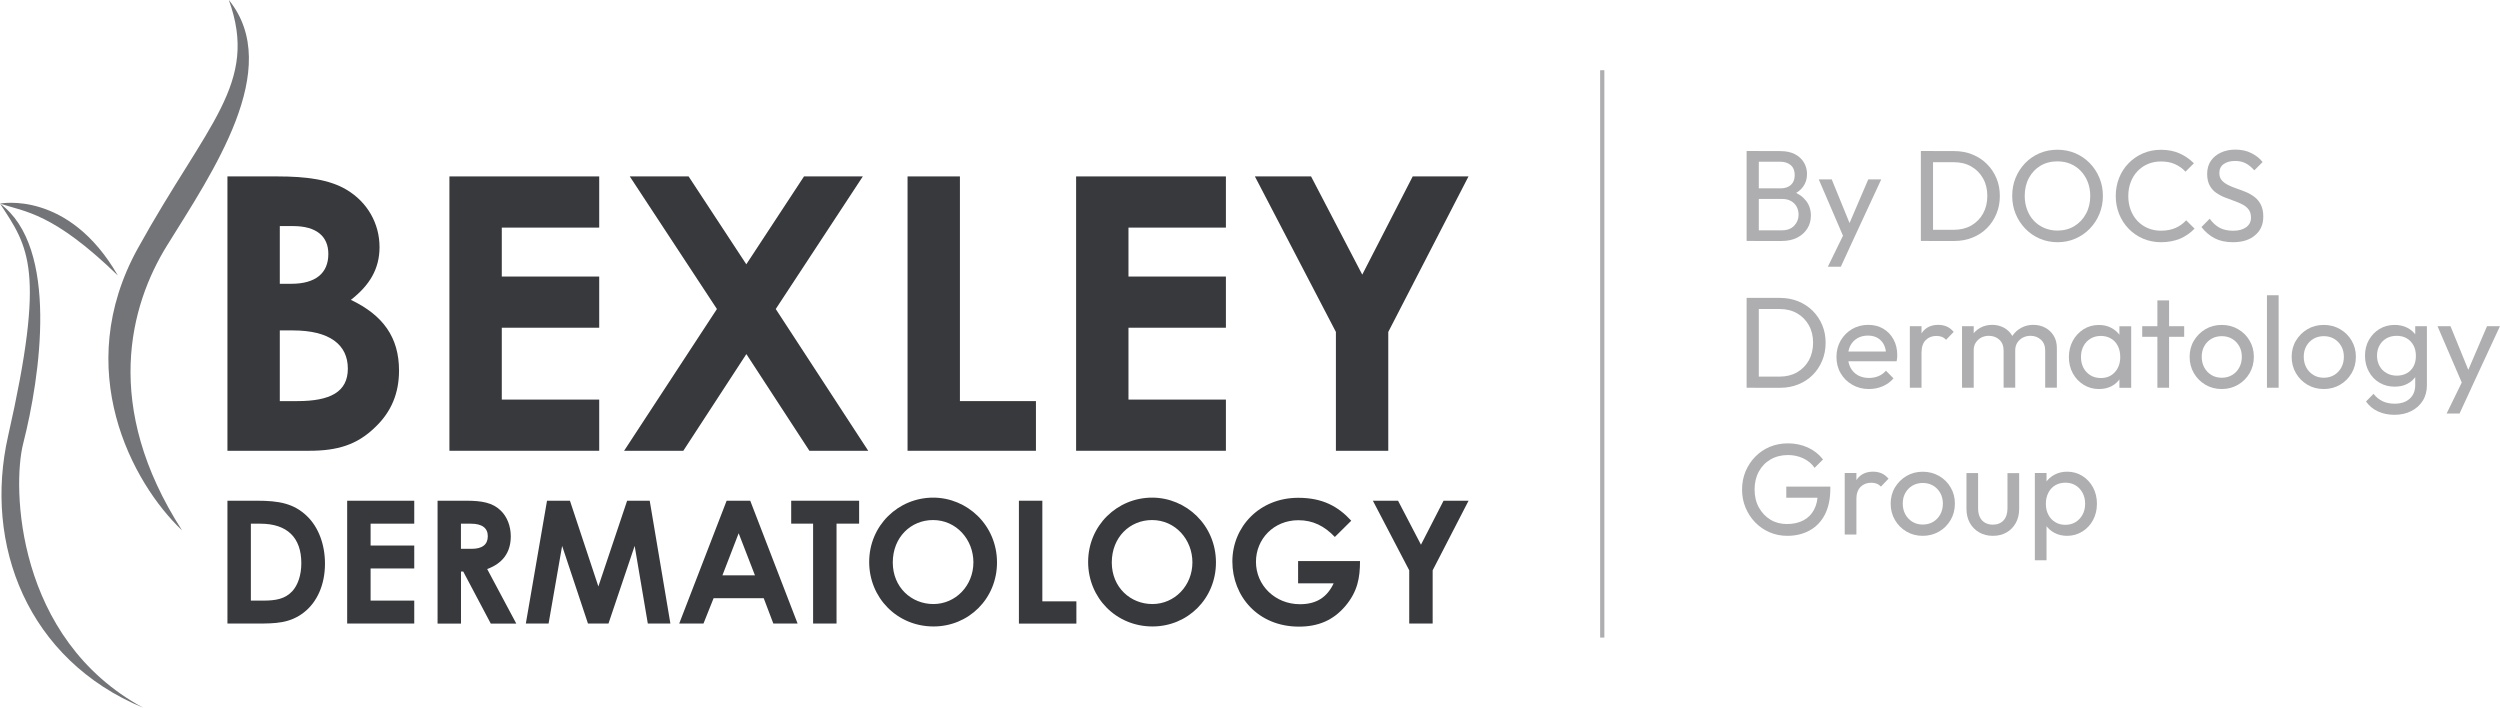 <?xml version="1.0" encoding="utf-8"?>
<!-- Generator: Adobe Illustrator 28.0.0, SVG Export Plug-In . SVG Version: 6.00 Build 0)  -->
<svg version="1.1" id="Layer_1" xmlns="http://www.w3.org/2000/svg" xmlns:xlink="http://www.w3.org/1999/xlink" x="0px" y="0px"
	 viewBox="0 0 444.96 125.98" style="enable-background:new 0 0 444.96 125.98;" xml:space="preserve">
<style type="text/css">
	.st0{fill:#FFFFFF;}
	.st1{fill:#38393D;}
	.st2{fill:#737477;}
	.st3{fill:#AEAEB0;}
</style>
<g>
	<g>
		<rect x="284.8" y="12.5" class="st3" width="0.75" height="100.98"/>
		<g>
			<g>
				<path class="st3" d="M310.87,42.88v-16h2.17v16H310.87z M312.33,42.88v-1.89h4.84c0.92,0,1.64-0.27,2.17-0.82
					c0.52-0.55,0.78-1.2,0.78-1.97c0-0.52-0.12-0.99-0.35-1.42c-0.23-0.42-0.57-0.76-1-1c-0.44-0.25-0.95-0.37-1.53-0.37h-4.91
					v-1.89h4.59c0.77,0,1.38-0.2,1.83-0.61c0.45-0.41,0.68-0.99,0.68-1.76c0-0.77-0.24-1.36-0.71-1.76
					c-0.48-0.41-1.11-0.61-1.89-0.61h-4.5v-1.89h4.54c1.04,0,1.92,0.19,2.62,0.56c0.7,0.38,1.23,0.87,1.59,1.49
					c0.36,0.62,0.54,1.29,0.54,2.03c0,0.86-0.23,1.61-0.7,2.26s-1.16,1.15-2.06,1.52l0.18-0.69c1.03,0.37,1.83,0.93,2.41,1.67
					c0.58,0.75,0.86,1.63,0.86,2.64c0,0.85-0.21,1.61-0.62,2.28c-0.42,0.68-1.01,1.22-1.79,1.63c-0.78,0.41-1.73,0.61-2.85,0.61
					H312.33z"/>
				<path class="st3" d="M328.46,42.97l-4.75-11.04h2.31l3.53,8.65h-0.74l3.71-8.65h2.31l-5.12,11.04H328.46z M325.33,47.47
					l3.23-6.62l1.15,2.12l-2.07,4.5H325.33z"/>
				<path class="st3" d="M341.88,42.88v-16h2.17v16H341.88z M343.31,42.88V40.9h4.45c1.18,0,2.22-0.26,3.11-0.77
					c0.89-0.52,1.59-1.23,2.09-2.13c0.5-0.91,0.75-1.95,0.75-3.14c0-1.17-0.25-2.21-0.76-3.11c-0.51-0.91-1.21-1.61-2.1-2.12
					s-1.92-0.76-3.09-0.76h-4.43v-1.98h4.47c1.17,0,2.25,0.2,3.24,0.6c0.99,0.4,1.85,0.96,2.58,1.68c0.73,0.72,1.3,1.57,1.71,2.54
					c0.41,0.97,0.61,2.03,0.61,3.18c0,1.14-0.2,2.19-0.61,3.17c-0.41,0.98-0.97,1.83-1.69,2.55c-0.72,0.72-1.58,1.28-2.57,1.68
					c-0.99,0.4-2.06,0.6-3.22,0.6H343.31z"/>
				<path class="st3" d="M366.23,43.11c-1.14,0-2.2-0.21-3.18-0.63c-0.98-0.42-1.84-1.01-2.58-1.78s-1.31-1.64-1.72-2.64
					s-0.61-2.07-0.61-3.2c0-1.15,0.2-2.22,0.61-3.22c0.41-0.99,0.98-1.86,1.71-2.62c0.73-0.75,1.58-1.34,2.56-1.75
					c0.98-0.42,2.03-0.62,3.17-0.62c1.14,0,2.19,0.21,3.17,0.62c0.98,0.42,1.83,1,2.57,1.75c0.74,0.75,1.31,1.63,1.73,2.63
					c0.42,1,0.62,2.07,0.62,3.23c0,1.14-0.21,2.21-0.62,3.2c-0.41,1-0.99,1.88-1.72,2.63c-0.73,0.75-1.58,1.34-2.56,1.76
					C368.4,42.9,367.35,43.11,366.23,43.11z M366.18,41.04c1.15,0,2.16-0.27,3.03-0.8s1.56-1.26,2.06-2.19
					c0.51-0.93,0.76-1.99,0.76-3.19c0-0.89-0.15-1.71-0.44-2.46c-0.29-0.75-0.7-1.39-1.22-1.95c-0.52-0.55-1.14-0.98-1.84-1.28
					s-1.49-0.45-2.35-0.45c-1.14,0-2.14,0.26-3.01,0.78s-1.55,1.24-2.05,2.17c-0.5,0.92-0.75,1.98-0.75,3.18
					c0,0.89,0.14,1.72,0.43,2.48c0.28,0.76,0.68,1.41,1.2,1.96c0.51,0.55,1.13,0.97,1.84,1.28
					C364.56,40.88,365.34,41.04,366.18,41.04z"/>
				<path class="st3" d="M384.65,43.11c-1.15,0-2.22-0.21-3.21-0.63c-0.98-0.42-1.84-1.01-2.57-1.76c-0.73-0.75-1.29-1.63-1.7-2.63
					c-0.4-1-0.6-2.07-0.6-3.2c0-1.15,0.2-2.23,0.6-3.23c0.4-1,0.96-1.87,1.7-2.62c0.73-0.75,1.58-1.33,2.56-1.75
					c0.98-0.42,2.04-0.63,3.19-0.63c1.26,0,2.37,0.22,3.32,0.65c0.95,0.43,1.8,1.01,2.54,1.75l-1.5,1.5
					c-0.51-0.57-1.13-1.01-1.86-1.34s-1.56-0.48-2.5-0.48c-0.85,0-1.62,0.15-2.33,0.45c-0.71,0.3-1.32,0.73-1.85,1.28
					c-0.52,0.55-0.93,1.21-1.21,1.96c-0.29,0.75-0.43,1.58-0.43,2.47c0,0.89,0.14,1.71,0.43,2.47c0.28,0.75,0.69,1.41,1.21,1.96
					c0.52,0.55,1.14,0.98,1.85,1.28c0.71,0.3,1.48,0.45,2.33,0.45c1,0,1.87-0.17,2.61-0.5c0.74-0.33,1.36-0.78,1.87-1.35l1.5,1.48
					c-0.74,0.77-1.6,1.37-2.59,1.8C387.01,42.89,385.89,43.11,384.65,43.11z"/>
				<path class="st3" d="M397.42,43.11c-1.26,0-2.34-0.23-3.23-0.69c-0.89-0.46-1.68-1.13-2.37-2.01l1.47-1.48
					c0.51,0.71,1.09,1.24,1.75,1.6c0.66,0.36,1.48,0.54,2.44,0.54c0.95,0,1.72-0.21,2.29-0.62s0.87-0.98,0.87-1.71
					c0-0.6-0.14-1.08-0.42-1.45c-0.28-0.37-0.65-0.67-1.12-0.91c-0.47-0.24-0.98-0.45-1.53-0.65c-0.55-0.19-1.11-0.4-1.66-0.62
					c-0.55-0.22-1.06-0.5-1.52-0.83c-0.46-0.33-0.83-0.76-1.12-1.3c-0.28-0.54-0.43-1.21-0.43-2.03c0-0.91,0.22-1.68,0.66-2.32
					c0.44-0.64,1.04-1.13,1.8-1.48c0.76-0.35,1.62-0.52,2.57-0.52c1.04,0,1.98,0.2,2.81,0.61c0.83,0.41,1.51,0.94,2.03,1.6
					l-1.48,1.48c-0.48-0.55-0.99-0.97-1.53-1.25s-1.17-0.42-1.88-0.42c-0.86,0-1.54,0.19-2.05,0.56c-0.51,0.38-0.76,0.9-0.76,1.58
					c0,0.54,0.14,0.97,0.43,1.3c0.28,0.33,0.66,0.61,1.12,0.84c0.46,0.23,0.97,0.44,1.53,0.63c0.56,0.19,1.12,0.4,1.67,0.63
					c0.55,0.23,1.06,0.52,1.52,0.88c0.46,0.35,0.83,0.81,1.12,1.37c0.28,0.56,0.43,1.26,0.43,2.11c0,1.41-0.49,2.52-1.46,3.32
					C400.4,42.71,399.08,43.11,397.42,43.11z"/>
				<path class="st3" d="M310.87,69.01v-16h2.17v16H310.87z M312.3,69.01v-1.98h4.45c1.18,0,2.22-0.26,3.11-0.77
					c0.89-0.52,1.59-1.23,2.09-2.13c0.5-0.91,0.75-1.95,0.75-3.14c0-1.17-0.25-2.21-0.76-3.11c-0.51-0.91-1.21-1.61-2.1-2.12
					c-0.89-0.51-1.92-0.76-3.09-0.76h-4.43v-1.98h4.47c1.17,0,2.25,0.2,3.24,0.6c0.99,0.4,1.85,0.96,2.58,1.68s1.3,1.57,1.71,2.54
					s0.61,2.03,0.61,3.18c0,1.14-0.2,2.19-0.61,3.17c-0.41,0.98-0.97,1.83-1.69,2.55c-0.72,0.72-1.58,1.28-2.57,1.68
					c-0.99,0.4-2.06,0.6-3.21,0.6H312.3z"/>
				<path class="st3" d="M332.64,69.24c-1.09,0-2.07-0.25-2.95-0.75c-0.88-0.5-1.57-1.18-2.07-2.04c-0.51-0.86-0.76-1.84-0.76-2.93
					c0-1.08,0.25-2.04,0.75-2.91c0.5-0.86,1.18-1.54,2.03-2.04c0.85-0.5,1.81-0.75,2.87-0.75c1.02,0,1.91,0.23,2.69,0.69
					c0.78,0.46,1.38,1.1,1.82,1.91s0.66,1.74,0.66,2.77c0,0.15-0.01,0.32-0.02,0.5c-0.02,0.18-0.05,0.38-0.09,0.61h-9.25v-1.73h8.14
					l-0.76,0.67c0-0.74-0.13-1.36-0.39-1.88c-0.26-0.51-0.63-0.91-1.11-1.2c-0.48-0.28-1.05-0.43-1.73-0.43
					c-0.71,0-1.33,0.15-1.87,0.46c-0.54,0.31-0.95,0.74-1.25,1.29c-0.29,0.55-0.44,1.21-0.44,1.96c0,0.77,0.15,1.44,0.46,2.02
					c0.31,0.58,0.75,1.02,1.31,1.34c0.57,0.31,1.22,0.47,1.96,0.47c0.62,0,1.18-0.11,1.7-0.32c0.51-0.22,0.96-0.54,1.33-0.97
					l1.34,1.36c-0.52,0.62-1.16,1.08-1.92,1.41S333.5,69.24,332.64,69.24z"/>
				<path class="st3" d="M339.92,69.01V58.06H342v10.95H339.92z M342,62.76l-0.78-0.35c0-1.4,0.32-2.51,0.97-3.34
					c0.64-0.83,1.58-1.25,2.79-1.25c0.55,0,1.05,0.1,1.5,0.29c0.45,0.19,0.86,0.51,1.25,0.96l-1.36,1.41
					c-0.23-0.25-0.48-0.42-0.76-0.53c-0.28-0.11-0.6-0.16-0.97-0.16c-0.77,0-1.4,0.25-1.89,0.74S342,61.76,342,62.76z"/>
				<path class="st3" d="M349.21,69.01V58.06h2.08v10.95H349.21z M356.61,69.01v-6.62c0-0.81-0.25-1.46-0.75-1.92
					s-1.13-0.7-1.88-0.7c-0.51,0-0.96,0.11-1.36,0.32c-0.4,0.22-0.72,0.52-0.97,0.9s-0.37,0.85-0.37,1.38l-0.85-0.42
					c0-0.83,0.18-1.55,0.54-2.17s0.86-1.1,1.49-1.44c0.63-0.35,1.34-0.52,2.12-0.52c0.77,0,1.46,0.17,2.09,0.51
					c0.62,0.34,1.11,0.81,1.47,1.43c0.36,0.62,0.54,1.35,0.54,2.19v7.05H356.61z M364.01,69.01v-6.62c0-0.81-0.25-1.46-0.75-1.92
					s-1.12-0.7-1.86-0.7c-0.51,0-0.96,0.11-1.37,0.32c-0.41,0.22-0.73,0.52-0.98,0.9c-0.25,0.38-0.37,0.85-0.37,1.38l-1.18-0.42
					c0.05-0.85,0.27-1.57,0.68-2.18c0.41-0.61,0.93-1.08,1.58-1.43c0.65-0.35,1.35-0.52,2.12-0.52c0.8,0,1.51,0.17,2.14,0.51
					c0.63,0.34,1.13,0.81,1.51,1.43c0.38,0.62,0.56,1.35,0.56,2.21v7.03H364.01z"/>
				<path class="st3" d="M373.58,69.24c-1,0-1.91-0.25-2.72-0.75s-1.46-1.18-1.93-2.04c-0.47-0.86-0.7-1.83-0.7-2.9
					c0-1.08,0.23-2.04,0.7-2.9s1.11-1.54,1.91-2.05c0.81-0.51,1.72-0.76,2.73-0.76c0.83,0,1.57,0.17,2.22,0.52
					c0.65,0.35,1.18,0.82,1.58,1.43c0.4,0.61,0.62,1.31,0.67,2.11v3.3c-0.05,0.78-0.27,1.48-0.66,2.1c-0.39,0.61-0.91,1.1-1.57,1.44
					S374.43,69.24,373.58,69.24z M373.93,67.28c1.03,0,1.86-0.35,2.49-1.05c0.63-0.7,0.95-1.59,0.95-2.69
					c0-0.75-0.14-1.41-0.43-1.97c-0.28-0.56-0.69-1-1.21-1.31s-1.13-0.47-1.82-0.47s-1.3,0.16-1.83,0.48s-0.95,0.76-1.25,1.33
					c-0.3,0.56-0.45,1.2-0.45,1.93c0,0.74,0.15,1.39,0.45,1.95c0.3,0.56,0.72,1,1.26,1.33S373.24,67.28,373.93,67.28z M377.22,69.01
					v-2.95l0.39-2.67l-0.39-2.65v-2.67h2.1v10.95H377.22z"/>
				<path class="st3" d="M381.28,59.95v-1.89h7.47v1.89H381.28z M383.98,69.01V53.47h2.08v15.54H383.98z"/>
				<path class="st3" d="M395.44,69.24c-1.08,0-2.04-0.25-2.91-0.76c-0.86-0.51-1.54-1.19-2.05-2.06c-0.51-0.87-0.76-1.84-0.76-2.92
					c0-1.06,0.25-2.02,0.76-2.87c0.51-0.85,1.19-1.53,2.05-2.04c0.86-0.51,1.83-0.76,2.91-0.76c1.06,0,2.02,0.25,2.89,0.75
					c0.87,0.5,1.56,1.18,2.06,2.04c0.51,0.86,0.76,1.82,0.76,2.88c0,1.08-0.25,2.05-0.76,2.92c-0.51,0.87-1.19,1.56-2.06,2.06
					C397.46,68.99,396.5,69.24,395.44,69.24z M395.44,67.23c0.69,0,1.31-0.16,1.84-0.48c0.54-0.32,0.96-0.76,1.27-1.33
					s0.46-1.2,0.46-1.93c0-0.71-0.16-1.34-0.47-1.89s-0.74-0.99-1.27-1.3c-0.53-0.31-1.14-0.47-1.83-0.47
					c-0.69,0-1.31,0.16-1.84,0.47c-0.54,0.32-0.96,0.75-1.27,1.3c-0.31,0.55-0.46,1.18-0.46,1.89c0,0.72,0.15,1.36,0.46,1.93
					c0.31,0.56,0.73,1,1.27,1.33C394.13,67.07,394.74,67.23,395.44,67.23z"/>
				<path class="st3" d="M403.48,69.01V52.55h2.08v16.46H403.48z"/>
				<path class="st3" d="M413.6,69.24c-1.08,0-2.04-0.25-2.91-0.76s-1.54-1.19-2.05-2.06c-0.51-0.87-0.76-1.84-0.76-2.92
					c0-1.06,0.25-2.02,0.76-2.87c0.51-0.85,1.19-1.53,2.05-2.04c0.86-0.51,1.83-0.76,2.91-0.76c1.06,0,2.02,0.25,2.89,0.75
					c0.87,0.5,1.56,1.18,2.06,2.04c0.51,0.86,0.76,1.82,0.76,2.88c0,1.08-0.25,2.05-0.76,2.92c-0.51,0.87-1.19,1.56-2.06,2.06
					C415.63,68.99,414.66,69.24,413.6,69.24z M413.6,67.23c0.69,0,1.31-0.16,1.84-0.48s0.96-0.76,1.27-1.33
					c0.31-0.56,0.46-1.2,0.46-1.93c0-0.71-0.16-1.34-0.47-1.89c-0.32-0.55-0.74-0.99-1.27-1.3c-0.53-0.31-1.14-0.47-1.83-0.47
					s-1.31,0.16-1.84,0.47c-0.54,0.32-0.96,0.75-1.27,1.3c-0.31,0.55-0.46,1.18-0.46,1.89c0,0.72,0.15,1.36,0.46,1.93
					c0.31,0.56,0.73,1,1.27,1.33S412.91,67.23,413.6,67.23z"/>
				<path class="st3" d="M426.19,68.82c-1,0-1.89-0.24-2.69-0.71s-1.42-1.13-1.88-1.97s-0.69-1.78-0.69-2.82
					c0-1.05,0.23-1.98,0.69-2.8s1.09-1.48,1.88-1.96c0.79-0.48,1.69-0.73,2.69-0.73c0.86,0,1.62,0.17,2.28,0.51
					c0.66,0.34,1.19,0.81,1.58,1.42c0.39,0.61,0.6,1.32,0.63,2.13v2.91c-0.05,0.8-0.26,1.5-0.66,2.11
					c-0.39,0.61-0.92,1.08-1.58,1.42S427.04,68.82,426.19,68.82z M426.19,73.83c-1.12,0-2.12-0.21-2.99-0.62s-1.56-1-2.09-1.75
					l1.34-1.36c0.45,0.57,0.98,1,1.59,1.3c0.61,0.3,1.34,0.45,2.19,0.45c1.12,0,2.01-0.3,2.66-0.89c0.65-0.59,0.98-1.39,0.98-2.39
					v-2.72l0.37-2.47l-0.37-2.44v-2.88h2.08v10.51c0,1.04-0.24,1.96-0.73,2.74c-0.48,0.78-1.16,1.4-2.03,1.84
					C428.33,73.6,427.33,73.83,426.19,73.83z M426.6,66.86c0.68,0,1.27-0.15,1.79-0.44c0.51-0.29,0.91-0.7,1.19-1.23
					c0.28-0.53,0.41-1.15,0.41-1.86c0-0.71-0.14-1.33-0.43-1.86c-0.29-0.53-0.68-0.95-1.19-1.25c-0.51-0.3-1.11-0.45-1.8-0.45
					c-0.69,0-1.3,0.15-1.82,0.45c-0.52,0.3-0.93,0.71-1.23,1.25c-0.3,0.53-0.45,1.14-0.45,1.83c0,0.69,0.15,1.31,0.45,1.84
					c0.3,0.54,0.71,0.96,1.25,1.26C425.3,66.71,425.91,66.86,426.6,66.86z"/>
				<path class="st3" d="M438.59,69.1l-4.75-11.04h2.31l3.53,8.65h-0.74l3.71-8.65h2.3l-5.12,11.04H438.59z M435.46,73.6l3.23-6.62
					l1.15,2.12l-2.08,4.5H435.46z"/>
				<path class="st3" d="M318.11,95.37c-1.12,0-2.17-0.21-3.15-0.63c-0.98-0.42-1.83-1.01-2.56-1.76c-0.73-0.75-1.3-1.63-1.72-2.63
					c-0.42-1-0.62-2.07-0.62-3.23s0.21-2.22,0.62-3.22c0.42-0.99,0.99-1.86,1.73-2.62c0.74-0.75,1.6-1.34,2.59-1.75
					c0.99-0.42,2.07-0.62,3.24-0.62c1.28,0,2.45,0.25,3.53,0.74c1.08,0.49,1.97,1.2,2.7,2.12l-1.5,1.5
					c-0.51-0.74-1.18-1.3-2.01-1.69c-0.83-0.39-1.74-0.59-2.72-0.59c-1.17,0-2.2,0.26-3.1,0.78c-0.9,0.52-1.6,1.24-2.1,2.17
					c-0.5,0.92-0.75,1.98-0.75,3.18c0,1.21,0.25,2.28,0.76,3.2c0.51,0.92,1.19,1.64,2.05,2.17c0.86,0.52,1.85,0.78,2.95,0.78
					c1.12,0,2.09-0.22,2.92-0.65c0.82-0.43,1.46-1.06,1.9-1.9c0.45-0.84,0.67-1.86,0.67-3.08l1.31,0.95h-6.92v-1.98h7.84v0.32
					c0,1.86-0.33,3.42-0.98,4.67c-0.65,1.25-1.56,2.19-2.72,2.82C320.93,95.05,319.6,95.37,318.11,95.37z"/>
				<path class="st3" d="M328.33,95.14V84.19h2.08v10.95H328.33z M330.4,88.89l-0.78-0.35c0-1.4,0.32-2.51,0.97-3.34
					c0.64-0.83,1.58-1.25,2.79-1.25c0.55,0,1.05,0.1,1.5,0.29c0.45,0.19,0.86,0.51,1.25,0.96l-1.36,1.41
					c-0.23-0.25-0.48-0.42-0.76-0.53c-0.28-0.11-0.6-0.16-0.97-0.16c-0.77,0-1.4,0.25-1.89,0.74S330.4,87.89,330.4,88.89z"/>
				<path class="st3" d="M342.23,95.37c-1.08,0-2.04-0.25-2.91-0.76s-1.54-1.19-2.05-2.06c-0.51-0.87-0.76-1.84-0.76-2.92
					c0-1.06,0.25-2.02,0.76-2.87c0.51-0.85,1.19-1.53,2.05-2.04c0.86-0.51,1.83-0.76,2.91-0.76c1.06,0,2.02,0.25,2.89,0.75
					c0.87,0.5,1.56,1.18,2.06,2.04c0.51,0.86,0.76,1.82,0.76,2.88c0,1.08-0.25,2.05-0.76,2.92c-0.51,0.87-1.19,1.56-2.06,2.06
					C344.25,95.11,343.29,95.37,342.23,95.37z M342.23,93.36c0.69,0,1.31-0.16,1.84-0.48s0.96-0.76,1.27-1.33
					c0.31-0.56,0.46-1.2,0.46-1.93c0-0.71-0.16-1.34-0.47-1.89c-0.32-0.55-0.74-0.99-1.27-1.3c-0.53-0.31-1.14-0.47-1.83-0.47
					s-1.31,0.16-1.84,0.47c-0.54,0.32-0.96,0.75-1.27,1.3c-0.31,0.55-0.46,1.18-0.46,1.89c0,0.72,0.15,1.36,0.46,1.93
					c0.31,0.56,0.73,1,1.27,1.33S341.54,93.36,342.23,93.36z"/>
				<path class="st3" d="M354.7,95.37c-0.91,0-1.72-0.2-2.43-0.61c-0.71-0.41-1.27-0.97-1.67-1.69c-0.4-0.72-0.6-1.56-0.6-2.51
					v-6.36h2.07v6.27c0,0.6,0.1,1.12,0.31,1.56c0.21,0.44,0.51,0.77,0.91,1c0.4,0.23,0.87,0.35,1.41,0.35
					c0.81,0,1.45-0.26,1.91-0.77c0.46-0.52,0.69-1.23,0.69-2.13v-6.27h2.08v6.36c0,0.95-0.2,1.79-0.6,2.51
					c-0.4,0.72-0.95,1.29-1.65,1.69S355.62,95.37,354.7,95.37z"/>
				<path class="st3" d="M362.17,99.72V84.19h2.08v2.88l-0.39,2.65l0.39,2.67v7.33H362.17z M367.93,95.37
					c-0.83,0-1.58-0.17-2.25-0.52c-0.67-0.35-1.2-0.83-1.6-1.44c-0.4-0.61-0.62-1.31-0.67-2.1v-3.3c0.05-0.8,0.27-1.5,0.68-2.11
					c0.41-0.61,0.95-1.08,1.61-1.43c0.67-0.35,1.41-0.52,2.22-0.52c1,0,1.9,0.25,2.71,0.76c0.81,0.51,1.44,1.19,1.9,2.05
					s0.69,1.83,0.69,2.9c0,1.08-0.23,2.04-0.69,2.9c-0.46,0.86-1.1,1.54-1.9,2.04S368.93,95.37,367.93,95.37z M367.59,93.41
					c0.69,0,1.3-0.16,1.82-0.48s0.94-0.76,1.25-1.33c0.31-0.56,0.46-1.21,0.46-1.95c0-0.72-0.15-1.37-0.46-1.94
					c-0.31-0.57-0.72-1.01-1.25-1.33s-1.12-0.47-1.8-0.47c-0.69,0-1.3,0.16-1.82,0.47c-0.52,0.31-0.93,0.76-1.22,1.33
					c-0.29,0.57-0.44,1.22-0.44,1.96c0,0.72,0.14,1.36,0.43,1.92c0.28,0.56,0.69,1,1.22,1.33S366.91,93.41,367.59,93.41z"/>
			</g>
		</g>
	</g>
	<g>
		<g>
			<g>
				<g>
					<g>
						<path class="st1" d="M40.48,80.23V31.4h8.91c5.1,0,9.25,0.54,12.31,2.38c3.67,2.18,5.85,5.98,5.85,10.2
							c0,3.88-1.77,6.8-5.1,9.39c5.71,2.72,8.57,6.66,8.57,12.58c0,4.01-1.36,7.34-4.22,10.06c-3.26,3.2-6.8,4.22-11.77,4.22H40.48z
							 M49.8,40.24v10.27h2.04c4.35,0,6.6-1.9,6.6-5.31c0-3.13-2.11-4.96-6.26-4.96H49.8z M49.8,58.81v12.58h3.13
							c5.85,0,8.98-1.63,8.98-5.78c0-4.28-3.26-6.8-9.79-6.8H49.8z"/>
						<path class="st1" d="M79.99,31.4h26.66v9.11H89.31v8.71h17.34v9.11H89.31v12.79h17.34v9.11H79.99V31.4z"/>
						<path class="st1" d="M112.09,31.4h10.47l10.27,15.64L143.1,31.4h10.47L138.07,55l16.46,25.23h-10.47l-11.22-17.21
							l-11.22,17.21h-10.54L127.6,55L112.09,31.4z"/>
						<path class="st1" d="M161.53,31.4h9.32v39.99h13.53v8.84h-22.85V31.4z"/>
						<path class="st1" d="M191.53,31.4h26.66v9.11h-17.34v8.71h17.34v9.11h-17.34v12.79h17.34v9.11h-26.66V31.4z"/>
						<path class="st1" d="M223.35,31.4h10l9.11,17.48l8.98-17.48h9.93l-14.28,27.68v21.15h-9.32V59.08L223.35,31.4z"/>
					</g>
					<g>
						<path class="st1" d="M40.48,89.12h5.27c3.84,0,6.55,0.46,8.92,2.77c1.98,1.92,3.17,4.96,3.17,8.43c0,3.75-1.4,6.85-3.75,8.68
							c-2.5,1.95-5.09,1.98-8.28,1.98h-5.33V89.12z M44.65,93.2v13.7h2.19c2.28,0,3.9-0.3,5.18-1.67c1-1.1,1.61-2.86,1.61-4.99
							c0-4.57-2.53-7.03-7.28-7.03H44.65z"/>
						<path class="st1" d="M61.79,89.12h11.94v4.08h-7.77v3.9h7.77v4.08h-7.77v5.72h7.77v4.08H61.79V89.12z"/>
						<path class="st1" d="M77.87,89.12h5.09c2.77,0,4.72,0.33,6.18,1.77c1.1,1.07,1.77,2.71,1.77,4.57c0,2.86-1.43,4.81-4.2,5.82
							l5.18,9.71h-4.54l-4.9-9.26h-0.4v9.26h-4.17V89.12z M82.04,97.68h1.92c1.89,0,2.86-0.76,2.86-2.25c0-1.43-1-2.22-2.98-2.22
							h-1.8V97.68z"/>
						<path class="st1" d="M97.36,89.12h4.08l5.06,15.26l5.12-15.26h4.02l3.68,21.86h-4.02l-2.34-13.82l-4.66,13.82h-3.65
							l-4.6-13.82l-2.41,13.82h-4.05L97.36,89.12z"/>
						<path class="st1" d="M129.33,89.12h4.2l8.43,21.86h-4.32l-1.71-4.51h-8.92l-1.8,4.51h-4.32L129.33,89.12z M131.47,94.91
							l-2.89,7.49h5.79L131.47,94.91z"/>
						<path class="st1" d="M140.82,89.12h12.09v4.08h-4.02v17.78h-4.17V93.2h-3.9V89.12z"/>
						<path class="st1" d="M177.45,100.11c0,6.43-5.02,11.39-11.3,11.39c-6.49,0-11.45-5.12-11.45-11.48
							c0-6.49,5.18-11.45,11.39-11.45C172.12,88.57,177.45,93.45,177.45,100.11z M158.9,100.11c0,4.45,3.35,7.4,7.22,7.4
							c3.96,0,7.13-3.26,7.13-7.43c0-4.02-3.01-7.52-7.19-7.52C162.13,92.56,158.9,95.61,158.9,100.11z"/>
						<path class="st1" d="M181.35,89.12h4.17v17.91h6.06v3.96h-10.23V89.12z"/>
						<path class="st1" d="M216.42,100.11c0,6.43-5.02,11.39-11.3,11.39c-6.49,0-11.45-5.12-11.45-11.48
							c0-6.49,5.18-11.45,11.39-11.45C211.1,88.57,216.42,93.45,216.42,100.11z M197.88,100.11c0,4.45,3.35,7.4,7.22,7.4
							c3.96,0,7.13-3.26,7.13-7.43c0-4.02-3.01-7.52-7.19-7.52C201.11,92.56,197.88,95.61,197.88,100.11z"/>
						<path class="st1" d="M242.06,99.87c0,2.95-0.43,5.42-2.62,8.01c-2.13,2.5-4.78,3.65-8.25,3.65c-7.28,0-11.85-5.39-11.85-11.6
							c0-6.15,4.81-11.33,11.72-11.33c4.32,0,7.1,1.52,9.44,4.08l-2.92,2.89c-1.86-1.95-3.9-2.98-6.49-2.98
							c-4.39,0-7.55,3.35-7.55,7.4c0,4.23,3.44,7.55,7.83,7.55c2.89,0,4.81-1.19,6-3.72h-6.33v-3.96H242.06z"/>
						<path class="st1" d="M244.35,89.12h4.48l4.08,7.83l4.02-7.83h4.45l-6.39,12.39v9.47h-4.17v-9.47L244.35,89.12z"/>
					</g>
					<g>
						<path class="st2" d="M0,36.24c5.11,7.78,8.17,11.67,1.44,41.37c-4.37,19.29,3.4,39.79,24.05,48.36
							C2.73,113.63,2.18,86.58,4.12,78.97C7.18,66.99,10.55,43.99,0,36.24z"/>
						<path class="st2" d="M0,36.24c0,0,12.19-2.47,20.97,12.79C9.47,37.88,4.5,37.71,0,36.24z"/>
						<path class="st2" d="M40.73,0c5.38,14.88-3.85,21.88-16.19,44.19c-11.92,21.56-1.02,41.8,7.87,50.22
							c-14.26-22.13-9.26-40.09-2.69-50.7C37.76,30.73,50.59,12.16,40.73,0z"/>
					</g>
				</g>
			</g>
		</g>
	</g>
</g>
</svg>

